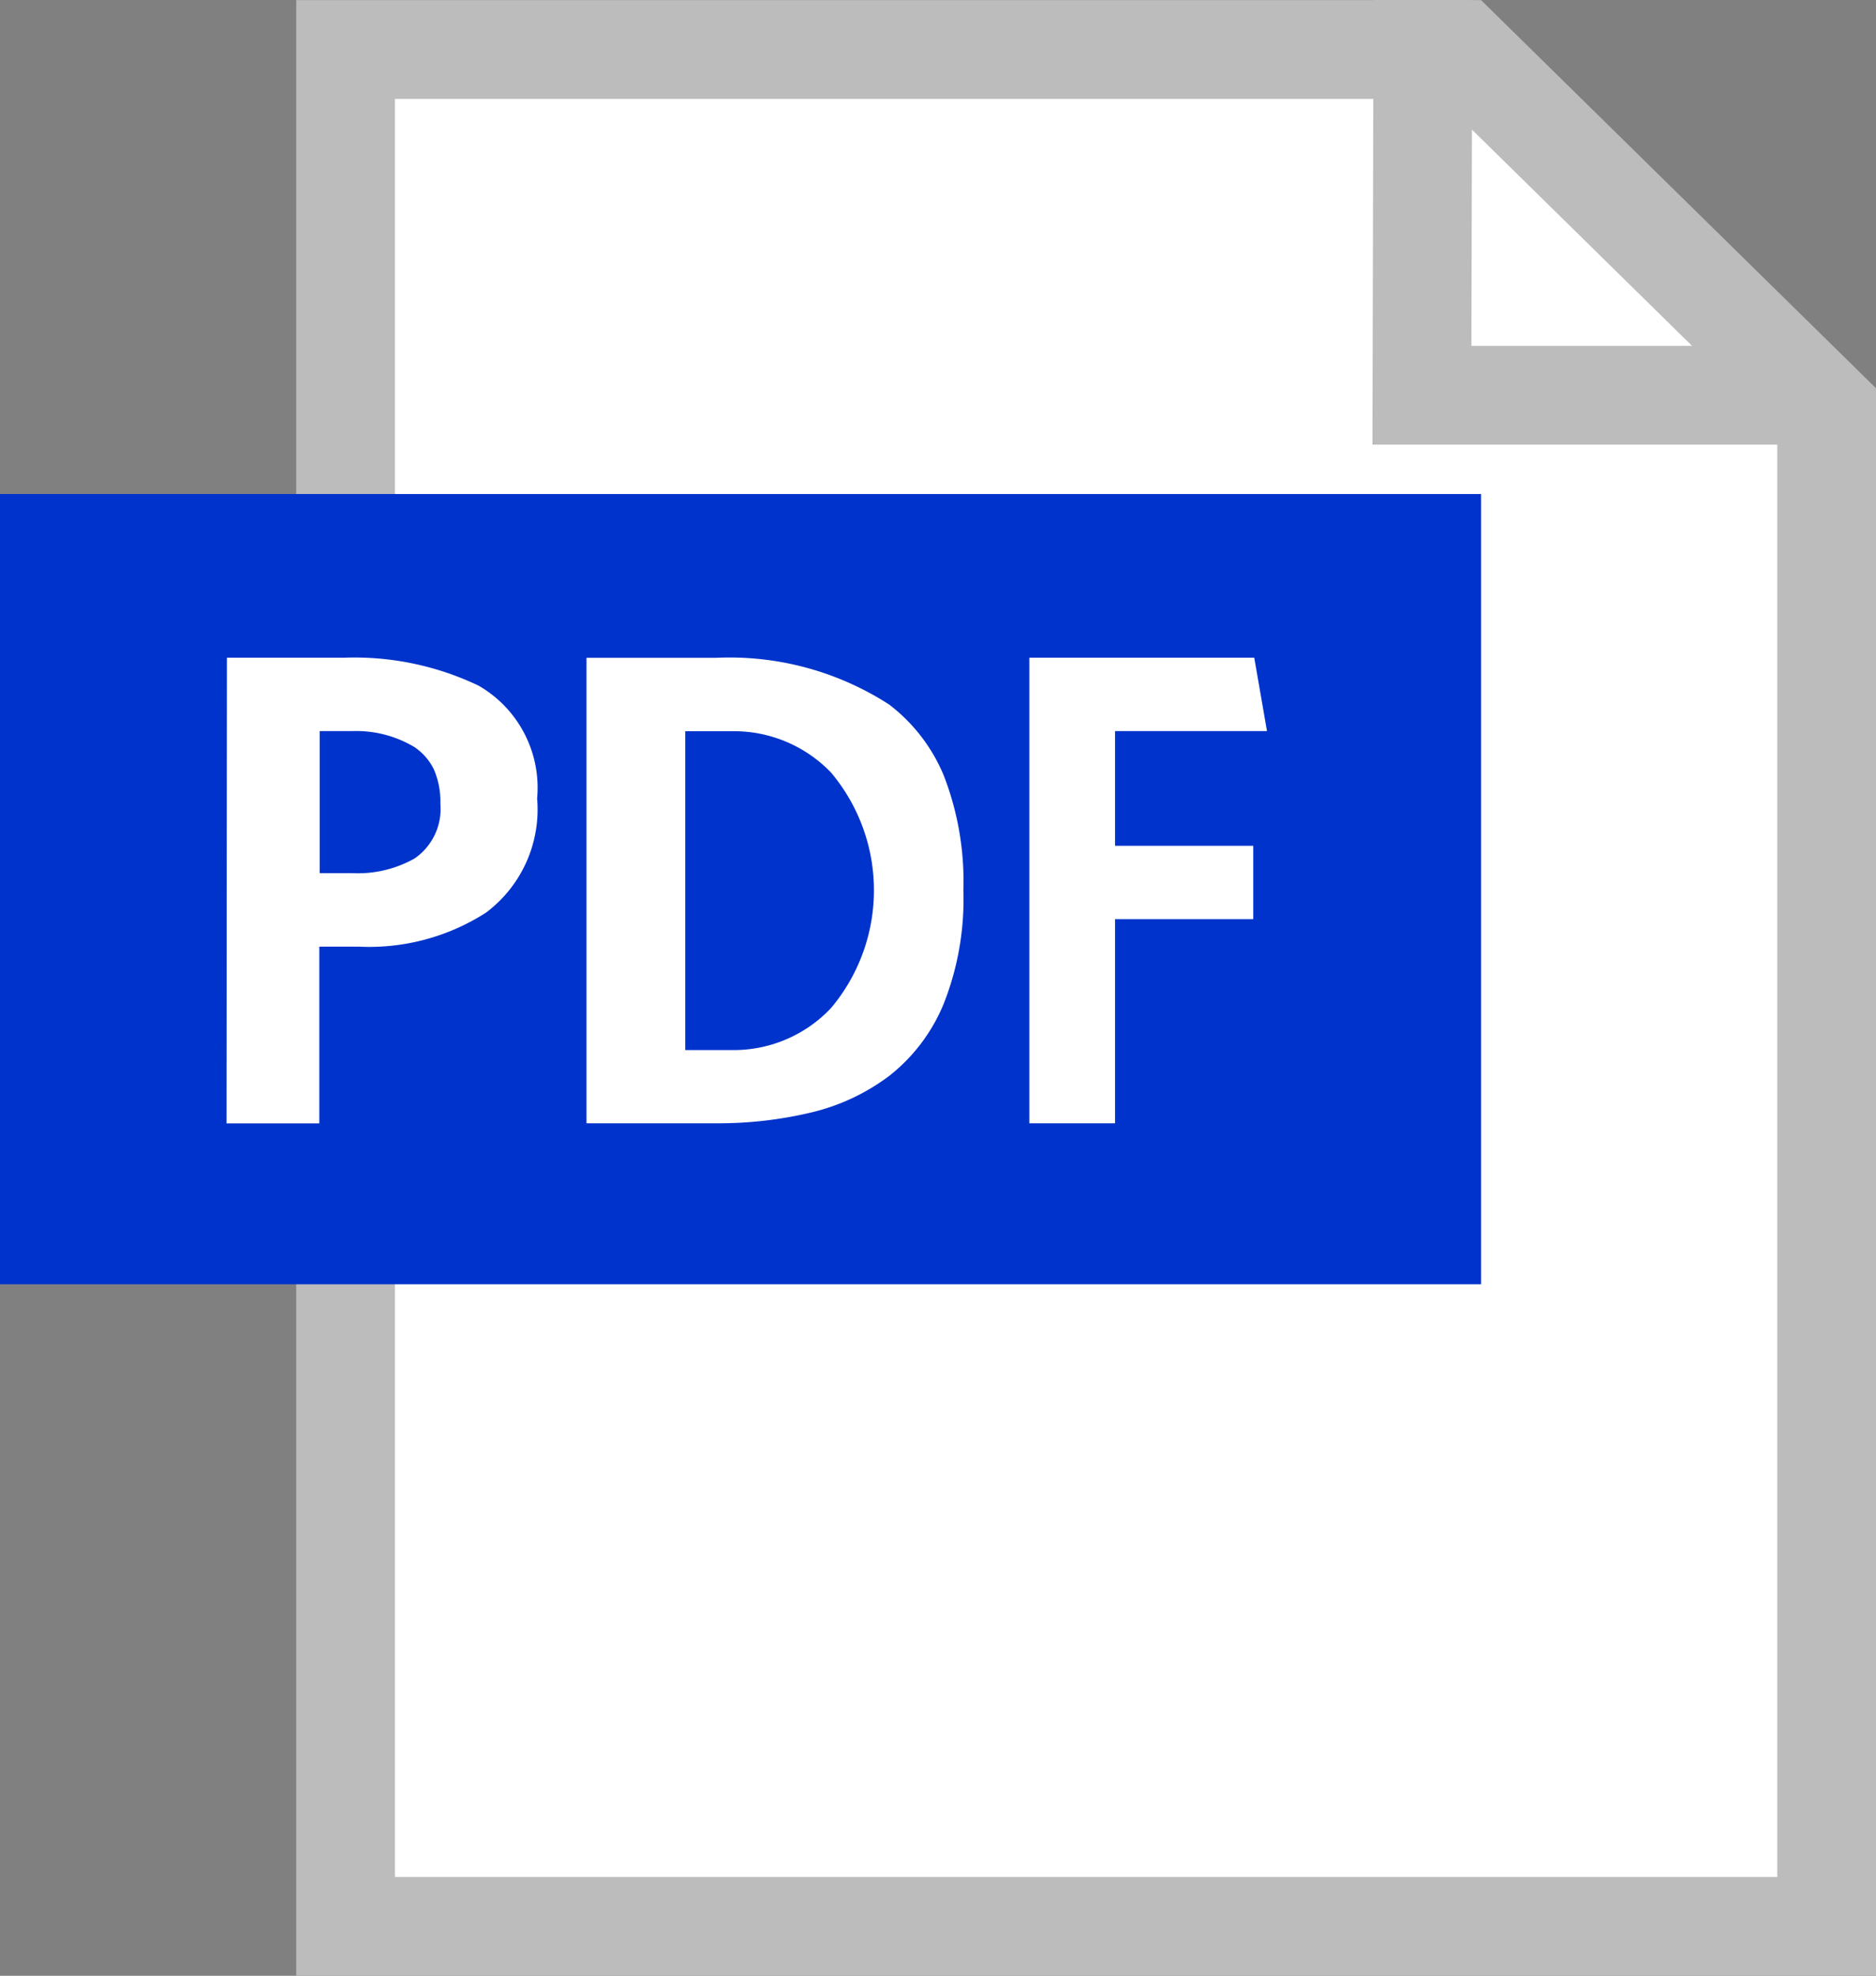 <svg xmlns="http://www.w3.org/2000/svg" width="19" height="20.001" viewBox="0 0 19 20.001">
  <rect x="0" y="0" width="19" height="20.001" fill="#808080" stroke="none"/>
  <g id="Component_8_3" data-name="Component 8 – 3" transform="translate(0 0.001)">
    <g id="Path_63" data-name="Path 63" transform="translate(3)" fill="#fff">
      <path d="M 15.5 19.5 L 0.5 19.5 L 0.5 0.5 L 11.796 0.5 L 15.5 4.138 L 15.5 19.5 Z" stroke="none"/>
      <path d="M 1 1 L 1 19 L 15 19 L 15 4.348 L 11.591 1 L 1 1 M 0 0 L 12 0 L 16 3.929 L 16 20 L 0 20 L 0 0 Z" stroke="none" fill="#bcbcbc"/>
    </g>
    <g id="Group_211" data-name="Group 211" transform="translate(0 5)">
      <rect id="Rectangle_340" data-name="Rectangle 340" width="15" height="8" fill="#03c"/>
      <g id="Group_210" data-name="Group 210" transform="translate(2.298 1.657)">
        <path id="Path_60" data-name="Path 60" d="M370.476,312.12h1.188a2.914,2.914,0,0,1,1.363.284,1.193,1.193,0,0,1,.591,1.141,1.305,1.305,0,0,1-.517,1.155,2.189,2.189,0,0,1-1.289.345h-.4v1.789h-.94Zm.94,2.181h.329a1.176,1.176,0,0,0,.631-.148.608.608,0,0,0,.262-.554.816.816,0,0,0-.067-.351.58.58,0,0,0-.195-.223,1.15,1.15,0,0,0-.631-.162h-.329Z" transform="translate(-370.476 -312.12)" fill="#fff"/>
        <path id="Path_61" data-name="Path 61" d="M376.875,312.12h1.315a2.98,2.98,0,0,1,1.75.473,1.747,1.747,0,0,1,.552.715,2.958,2.958,0,0,1,.2,1.168,2.868,2.868,0,0,1-.2,1.148,1.793,1.793,0,0,1-.552.729,2.129,2.129,0,0,1-.795.371,4.045,4.045,0,0,1-.955.108h-1.315Zm1,3.971h.484a1.353,1.353,0,0,0,.993-.426,1.852,1.852,0,0,0,0-2.383,1.364,1.364,0,0,0-.993-.419h-.484Z" transform="translate(-373.233 -312.119)" fill="#fff"/>
        <path id="Path_62" data-name="Path 62" d="M384.755,312.12h2.278l.129.743h-1.539v1.161h1.4v.743h-1.4v2.066h-.868Z" transform="translate(-376.628 -312.12)" fill="#fff"/>
      </g>
    </g>
    <path id="Path_64" data-name="Path 64" d="M11553.411,441l-.01,4h4" transform="translate(-11539 -441)" fill="none" stroke="#bcbcbc" stroke-width="1"/>
  </g>
</svg>
